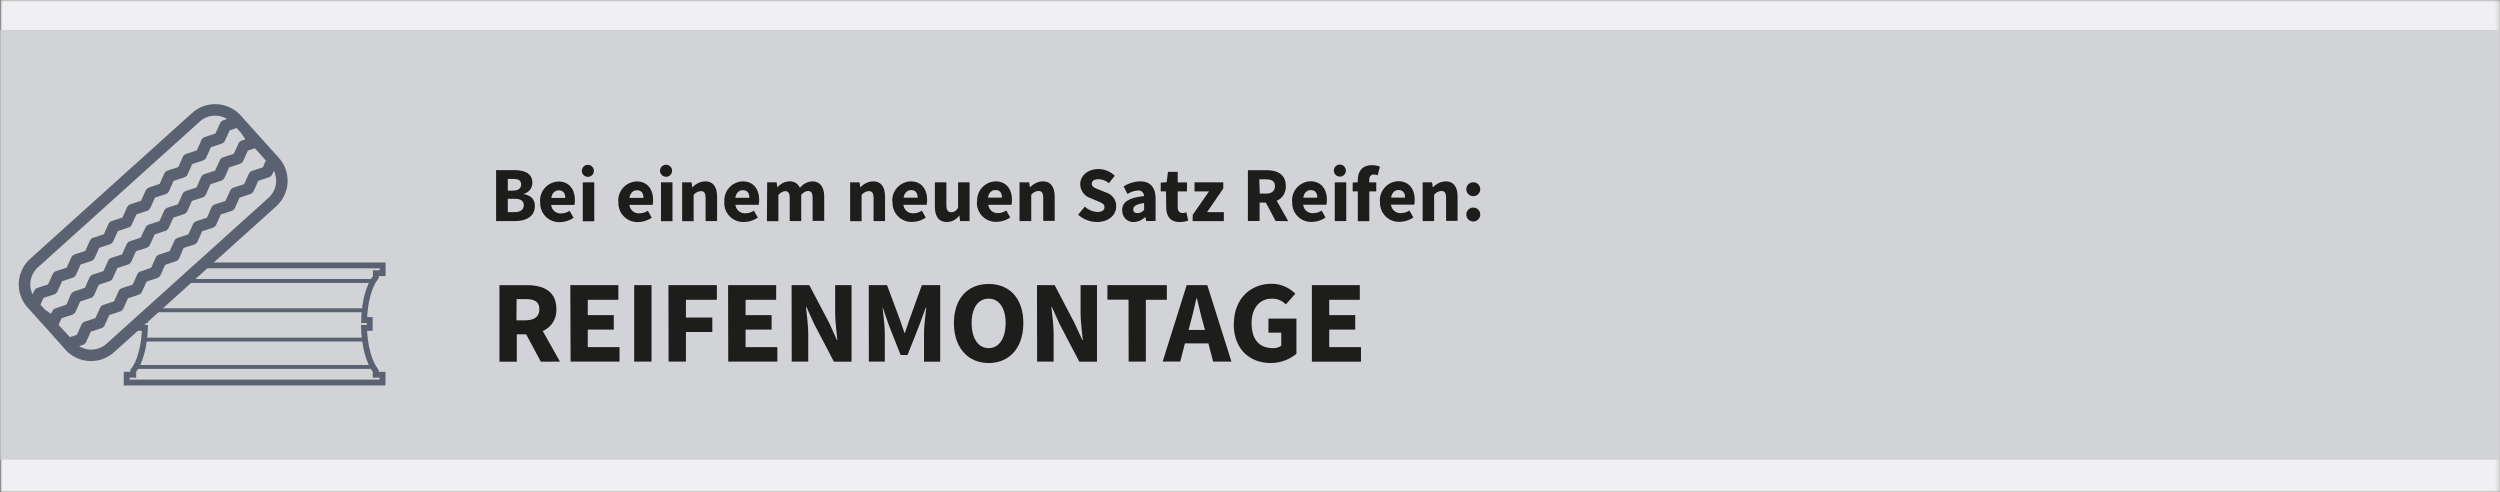 <svg id="Ebene_1" data-name="Ebene 1" xmlns="http://www.w3.org/2000/svg" xmlns:xlink="http://www.w3.org/1999/xlink" viewBox="0 0 640 126"><rect x="0" y="0" width="640" height="126" fill="#808080" stroke="none"/><defs><linearGradient id="Unbenannter_Verlauf_10" x1="234.63" y1="577.79" x2="235.63" y2="577.79" gradientTransform="matrix(639.8, 0, 0, -639.8, -150117.51, 369731.91)" gradientUnits="userSpaceOnUse"><stop offset="0"/><stop offset="0.5" stop-color="#fff"/><stop offset="1"/></linearGradient><linearGradient id="Unbenannter_Verlauf_2" x1="234.63" y1="577.78" x2="235.63" y2="577.78" gradientTransform="matrix(639.8, 0, 0, -639.8, -150117.71, 369723.58)" gradientUnits="userSpaceOnUse"><stop offset="0"/><stop offset="0.01"/><stop offset="0.5" stop-color="#fff"/><stop offset="1"/></linearGradient><clipPath id="clip-path"><rect width="640" height="126" style="fill:none"/></clipPath><filter id="luminosity-noclip" x="-8.8" y="-7" width="657.8" height="134" filterUnits="userSpaceOnUse" color-interpolation-filters="sRGB"><feFlood flood-color="#fff" result="bg"/><feBlend in="SourceGraphic" in2="bg"/></filter><mask id="mask" x="-8.8" y="-7" width="657.8" height="134" maskUnits="userSpaceOnUse"><rect width="640" height="126" style="fill:url(#Unbenannter_Verlauf_10);filter:url(#luminosity-noclip)"/></mask><clipPath id="clip-path-2"><rect x="-8.8" y="-7" width="657.8" height="134" style="fill:none"/></clipPath><filter id="luminosity-noclip-2" x="-9" y="0" width="657.8" height="126" filterUnits="userSpaceOnUse" color-interpolation-filters="sRGB"><feFlood flood-color="#fff" result="bg"/><feBlend in="SourceGraphic" in2="bg"/></filter><mask id="mask-2" x="-9" y="0" width="657.8" height="126" maskUnits="userSpaceOnUse"><rect width="640" height="126" style="fill:url(#Unbenannter_Verlauf_2);filter:url(#luminosity-noclip-2)"/></mask><clipPath id="clip-path-3"><rect x="-9" y="0.67" width="657.8" height="118" style="fill:none"/></clipPath></defs><title>Zeichenfläche 1</title><g style="clip-path:url(#clip-path)"><g style="mask:url(#mask)"><g style="clip-path:url(#clip-path-2)"><rect x="0.2" width="639.8" height="126" style="fill:#f0f0f2"/></g></g><g style="mask:url(#mask-2)"><g style="clip-path:url(#clip-path-3)"><rect y="7.67" width="639.8" height="110" style="fill:#d2d3d7"/></g></g><path d="M335.84,92.59h12.57V88.87h-8.13v-4.5h6.66V80.68h-6.66V76.75h7.83V73H335.84Zm-20-9.66c0,6.57,4.2,10,9.48,10a10.36,10.36,0,0,0,6.57-2.37v-9h-7.17v3.6H328v3.36a3.45,3.45,0,0,1-2.07.6c-3.69,0-5.52-2.34-5.52-6.36s2.16-6.3,5.16-6.3a4.8,4.8,0,0,1,3.6,1.47l2.43-2.73a8.46,8.46,0,0,0-6.09-2.55c-5.31,0-9.63,3.78-9.63,10.26m-5.31,9.66h4.68L309.07,73h-5.28l-6.15,19.56h4.5l1.2-4.65h6Zm-6.3-8.1.48-1.8c.54-2,1.08-4.23,1.53-6.3h.12c.54,2,1,4.35,1.59,6.3l.48,1.8Zm-15.34,8.1h4.41V76.75h5.37V73H283.5v3.72h5.4Zm-23.43,0h4.23V85.66c0-2.31-.36-4.92-.57-7.08h.12l1.92,4.26,5.1,9.75h4.53V73h-4.2v6.9c0,2.31.36,5.07.57,7.14h-.12l-2-4.32L270,73h-4.53Zm-12.41-3.45c-2.64,0-4.35-2.49-4.35-6.42s1.71-6.24,4.35-6.24,4.35,2.34,4.35,6.24-1.68,6.42-4.35,6.42m0,3.81c5.28,0,8.88-3.84,8.88-10.23s-3.6-10-8.88-10-8.88,3.66-8.88,10,3.63,10.23,8.88,10.23m-30.66-.36h4.08V85.42c0-1.92-.36-4.77-.57-6.66H226l1.56,4.53,3,7.59h1.77l3-7.59L237,78.76h.12c-.21,1.89-.57,4.74-.57,6.66v7.17h4.14V73H236l-3.18,8.79-1.17,3.42h-.12l-1.17-3.42L227.08,73H222.4Zm-19.75,0h4.23V85.66c0-2.31-.36-4.92-.57-7.08h.12l1.92,4.26,5.1,9.75H218V73h-4.2v6.9c0,2.31.36,5.07.57,7.14h-.12l-1.95-4.32L207.18,73h-4.53Zm-16.25,0H199V88.87h-8.13v-4.5h6.66V80.68h-6.66V76.75h7.83V73H186.39Zm-15.27,0h4.44V85h6.75V81.28h-6.75V76.75h7.92V73H171.12Zm-8.81,0h4.44V73h-4.44Zm-16.28,0H158.6V88.87h-8.13v-4.5h6.66V80.68h-6.66V76.75h7.83V73H146Zm-2.72,0-4.41-7.83a5.76,5.76,0,0,0,3.48-5.64c0-4.65-3.42-6.09-7.56-6.09h-7V92.59h4.44v-7h2.4l3.75,7Zm-11.1-16h2.25c2.31,0,3.57.66,3.57,2.58S136.77,82,134.46,82h-2.25Z" style="fill:#1d1d1b"/><path d="M375.38,55a1.78,1.78,0,1,0,1.78-1.86A1.77,1.77,0,0,0,375.38,55m0-6.48a1.78,1.78,0,1,0,1.78-1.86,1.77,1.77,0,0,0-1.78,1.86M364.2,56.59h2.94v-6.7a2.51,2.51,0,0,1,1.84-1c.84,0,1.22.44,1.22,1.88v5.78h2.94V50.43c0-2.48-.92-4-3.08-4a4.57,4.57,0,0,0-3.18,1.5h-.08l-.2-1.26h-2.4Zm-8.08-6c.2-1.32,1-1.94,1.92-1.94,1.18,0,1.66.8,1.66,1.94Zm-2.82,1a4.84,4.84,0,0,0,5,5.2,6.49,6.49,0,0,0,3.52-1.12l-1-1.78a4,4,0,0,1-2.14.66,2.4,2.4,0,0,1-2.58-2.16h5.94a5.82,5.82,0,0,0,.12-1.24c0-2.7-1.4-4.76-4.22-4.76a4.87,4.87,0,0,0-4.68,5.2m0-8.94a5.93,5.93,0,0,0-2-.36c-2.68,0-3.66,1.72-3.66,3.82v.54l-1.32.1V49h1.32v7.62h2.94V49h1.78v-2.3h-1.78v-.6c0-1,.42-1.42,1.14-1.42a3.18,3.18,0,0,1,1,.2ZM341.7,56.59h2.94V46.67H341.7Zm1.46-11.38a1.54,1.54,0,1,0-1.7-1.54,1.56,1.56,0,0,0,1.7,1.54m-9.52,5.4c.2-1.32,1-1.94,1.92-1.94,1.18,0,1.66.8,1.66,1.94Zm-2.82,1a4.84,4.84,0,0,0,5,5.2,6.49,6.49,0,0,0,3.52-1.12l-1-1.78a4,4,0,0,1-2.14.66,2.4,2.4,0,0,1-2.58-2.16h5.94a5.82,5.82,0,0,0,.12-1.24c0-2.7-1.4-4.76-4.22-4.76a4.87,4.87,0,0,0-4.68,5.2m-1,5-2.94-5.22a3.84,3.84,0,0,0,2.32-3.76c0-3.1-2.28-4.06-5-4.06h-4.7v13h3v-4.7h1.6l2.5,4.7Zm-7.4-10.7H324c1.54,0,2.38.44,2.38,1.72s-.84,1.94-2.38,1.94h-1.5Zm-17.08,10.7h8v-2.3H309l4.16-6.06V46.67h-7.36V49h3.7l-4.16,6ZM298.55,53c0,2.3,1,3.84,3.42,3.84a7.14,7.14,0,0,0,2.2-.36l-.46-2.14a2.81,2.81,0,0,1-.94.2c-.78,0-1.28-.46-1.28-1.58V49h2.38v-2.3h-2.38V44H299l-.34,2.64-1.52.12V49h1.36Zm-8.44.62c0-.76.68-1.36,2.78-1.64v1.74a2.21,2.21,0,0,1-1.64.84c-.7,0-1.14-.3-1.14-.94m-2.8.22a2.85,2.85,0,0,0,2.94,3,4.36,4.36,0,0,0,2.9-1.26h.06l.22,1h2.4V50.91c0-3-1.4-4.48-3.94-4.48a8.2,8.2,0,0,0-4.24,1.3l1,1.94a5.34,5.34,0,0,1,2.64-.9,1.38,1.38,0,0,1,1.56,1.44c-3.92.4-5.58,1.54-5.58,3.62M276,54.95a7.23,7.23,0,0,0,4.84,1.88c3.1,0,4.9-1.88,4.9-4a3.6,3.6,0,0,0-2.58-3.54l-1.66-.68c-1.14-.46-2-.74-2-1.54s.66-1.18,1.66-1.18a4.28,4.28,0,0,1,2.72,1L285.38,45a6,6,0,0,0-4.2-1.72c-2.7,0-4.64,1.72-4.64,3.88a3.79,3.79,0,0,0,2.64,3.56l1.68.72c1.14.48,1.88.74,1.88,1.56s-.6,1.26-1.82,1.26a5.19,5.19,0,0,1-3.2-1.36Zm-15,1.64H264v-6.7a2.51,2.51,0,0,1,1.84-1c.84,0,1.22.44,1.22,1.88v5.78H270V50.43c0-2.48-.92-4-3.08-4a4.57,4.57,0,0,0-3.18,1.5h-.08l-.2-1.26H261Zm-8.08-6c.2-1.32,1-1.94,1.92-1.94,1.18,0,1.66.8,1.66,1.94Zm-2.82,1a4.84,4.84,0,0,0,5,5.2,6.48,6.48,0,0,0,3.52-1.12l-1-1.78a4,4,0,0,1-2.14.66A2.4,2.4,0,0,1,253,52.43h5.94a5.82,5.82,0,0,0,.12-1.24c0-2.7-1.4-4.76-4.22-4.76a4.87,4.87,0,0,0-4.68,5.2m-10.83,1.2c0,2.48.92,4,3.08,4a3.87,3.87,0,0,0,3.12-1.62h.06l.22,1.38h2.4V46.67h-2.94v6.56c-.58.78-1,1.1-1.76,1.1s-1.24-.46-1.24-1.88V46.67h-2.94Zm-8-2.22c.2-1.32,1-1.94,1.92-1.94,1.18,0,1.66.8,1.66,1.94Zm-2.82,1a4.84,4.84,0,0,0,5,5.2A6.49,6.49,0,0,0,237,55.71l-1-1.78a4,4,0,0,1-2.14.66,2.4,2.4,0,0,1-2.58-2.16h5.94a5.82,5.82,0,0,0,.12-1.24c0-2.7-1.4-4.76-4.22-4.76a4.87,4.87,0,0,0-4.68,5.2m-10.81,5h2.94v-6.7a2.51,2.51,0,0,1,1.84-1c.84,0,1.22.44,1.22,1.88v5.78h2.94V50.43c0-2.48-.92-4-3.08-4a4.57,4.57,0,0,0-3.18,1.5h-.08l-.2-1.26h-2.4Zm-21.3,0h2.94v-6.7a2.59,2.59,0,0,1,1.68-1c.84,0,1.22.44,1.22,1.88v5.78h2.94v-6.7a2.62,2.62,0,0,1,1.7-1c.84,0,1.22.44,1.22,1.88v5.78H211V50.43c0-2.48-1-4-3.1-4a4.35,4.35,0,0,0-3.12,1.66,2.74,2.74,0,0,0-2.74-1.66,4.15,4.15,0,0,0-3,1.52H199l-.2-1.28h-2.4Zm-8.08-6c.2-1.32,1-1.94,1.92-1.94,1.18,0,1.66.8,1.66,1.94Zm-2.82,1a4.84,4.84,0,0,0,5,5.2A6.49,6.49,0,0,0,194,55.71l-1-1.78a4,4,0,0,1-2.14.66,2.4,2.4,0,0,1-2.58-2.16h5.94a5.82,5.82,0,0,0,.12-1.24c0-2.7-1.4-4.76-4.22-4.76a4.87,4.87,0,0,0-4.68,5.2m-10.81,5h2.94v-6.7a2.51,2.51,0,0,1,1.84-1c.84,0,1.22.44,1.22,1.88v5.78h2.94V50.43c0-2.48-.92-4-3.08-4a4.57,4.57,0,0,0-3.18,1.5h-.08l-.2-1.26h-2.4Zm-5.42,0h2.94V46.67h-2.94Zm1.46-11.38a1.54,1.54,0,1,0-1.7-1.54,1.56,1.56,0,0,0,1.7,1.54m-9.52,5.4c.2-1.32,1-1.94,1.92-1.94,1.18,0,1.66.8,1.66,1.94Zm-2.82,1a4.84,4.84,0,0,0,5,5.2,6.49,6.49,0,0,0,3.52-1.12l-1-1.78a4,4,0,0,1-2.14.66,2.4,2.4,0,0,1-2.58-2.16h5.94a5.82,5.82,0,0,0,.12-1.24c0-2.7-1.4-4.76-4.22-4.76a4.87,4.87,0,0,0-4.68,5.2m-9.1,5h2.94V46.67h-2.94Zm1.46-11.38a1.54,1.54,0,1,0-1.7-1.54,1.56,1.56,0,0,0,1.7,1.54m-9.52,5.4c.2-1.32,1-1.94,1.92-1.94,1.18,0,1.66.8,1.66,1.94Zm-2.82,1a4.84,4.84,0,0,0,5,5.2,6.49,6.49,0,0,0,3.52-1.12l-1-1.78a4,4,0,0,1-2.14.66,2.4,2.4,0,0,1-2.58-2.16h5.94a5.82,5.82,0,0,0,.12-1.24c0-2.7-1.4-4.76-4.22-4.76a4.87,4.87,0,0,0-4.68,5.2M130,54.31V50.89h1.64c1.62,0,2.44.5,2.44,1.64s-.84,1.78-2.44,1.78Zm0-5.5v-3h1.4c1.36,0,2,.4,2,1.38s-.64,1.6-2.08,1.6Zm-3,7.78h4.84c2.84,0,5.08-1.18,5.08-3.84,0-1.74-1-2.72-2.84-3.06v-.08a2.86,2.86,0,0,0,2.2-2.82c0-2.5-2.1-3.24-4.82-3.24H127Z" style="fill:#1d1d1b"/><path d="M96.18,94.94c-1.66-2.09-2.83-6.2-3-11h1.47v-2H93.21c.14-4.81,1.31-8.92,3-11v-1h1.75v-2H51.75L37.11,81.24c0,.23,0,.46,0,.69h-.8l-.55.5-.12-.07v1.57h1.47c-.15,4.81-1.31,8.92-3,11v1H32.43v2h65.5v-2H96.18Z" style="fill:none;stroke:#5a6271;stroke-width:1.5px"/></g><line x1="39.21" y1="79.43" x2="93.8" y2="79.43" style="fill:none;stroke:#5a6271"/><line x1="36.8" y1="86.93" x2="93.8" y2="86.93" style="fill:none;stroke:#5a6271"/><line x1="34.8" y1="93.93" x2="95.8" y2="93.93" style="fill:none;stroke:#5a6271"/><line x1="46.78" y1="71.93" x2="95.8" y2="71.93" style="fill:none;stroke:#5a6271"/><g style="clip-path:url(#clip-path)"><path d="M68.06,41.1l-.78,1.74-2.72.9a1.47,1.47,0,0,0-.88.79L62.5,47.14l-2.72.9a1.47,1.47,0,0,0-.88.79l-1.18,2.61L55,52.33a1.48,1.48,0,0,0-.88.79L53,55.72l-2.71.89a1.48,1.48,0,0,0-.88.79L48.21,60l-2.71.89a1.48,1.48,0,0,0-.88.79l-1.18,2.6-2.71.89a1.47,1.47,0,0,0-.88.79l-1.17,2.6L36,69.48a1.47,1.47,0,0,0-.88.79l-1.17,2.6-2.71.89a1.47,1.47,0,0,0-.88.79l-1.17,2.6-2.71.89a1.47,1.47,0,0,0-.88.79l-1.17,2.6-2.7.89a1.47,1.47,0,0,0-.88.79l-1.17,2.6-1.8.59L15,83.19l.78-1.73,2.7-.89a1.47,1.47,0,0,0,.88-.79l1.17-2.6,2.71-.89a1.47,1.47,0,0,0,.88-.79l1.17-2.6L28,72a1.47,1.47,0,0,0,.88-.79l1.17-2.6,2.71-.89a1.47,1.47,0,0,0,.88-.79l1.17-2.6,2.71-.89a1.47,1.47,0,0,0,.88-.79L39.61,60l2.71-.89a1.48,1.48,0,0,0,.88-.79l1.17-2.6,2.71-.89a1.48,1.48,0,0,0,.88-.79l1.17-2.6,2.71-.89a1.47,1.47,0,0,0,.88-.79l1.17-2.6,2.72-.9a1.48,1.48,0,0,0,.88-.79l1.18-2.61,2.72-.9a1.47,1.47,0,0,0,.88-.79l1.18-2.61,1.81-.6ZM61.69,34l1.14,1.66-.92.31a1.48,1.48,0,0,0-.88.79l-1.18,2.61-2.72.9a1.47,1.47,0,0,0-.88.79l-1.18,2.61-2.72.9a1.47,1.47,0,0,0-.88.79L50.31,48l-2.71.89a1.47,1.47,0,0,0-.88.79l-1.17,2.61-2.71.89A1.48,1.48,0,0,0,42,54l-1.17,2.6-2.71.89a1.47,1.47,0,0,0-.88.79L36,60.85l-2.71.89a1.48,1.48,0,0,0-.88.79l-1.17,2.6L28.55,66a1.47,1.47,0,0,0-.88.79l-1.17,2.6-2.71.89a1.48,1.48,0,0,0-.88.79l-1.17,2.6L19,74.6a1.48,1.48,0,0,0-.88.79L17,78l-2.7.89a1.47,1.47,0,0,0-.88.79l-.38.66-1.54-1.09L10.36,78l.78-1.73,2.7-.89a1.47,1.47,0,0,0,.88-.79L15.88,72l2.71-.89a1.47,1.47,0,0,0,.88-.79l1.17-2.6,2.71-.89a1.47,1.47,0,0,0,.88-.79l1.17-2.6,2.71-.89a1.47,1.47,0,0,0,.88-.79l1.17-2.6,2.71-.89a1.47,1.47,0,0,0,.88-.79l1.17-2.6,2.71-.9a1.48,1.48,0,0,0,.88-.79l1.17-2.6,2.71-.89a1.48,1.48,0,0,0,.88-.79l1.17-2.6,2.71-.89a1.47,1.47,0,0,0,.88-.79L49.21,42l2.72-.9a1.48,1.48,0,0,0,.88-.79L54,37.68l2.72-.9a1.48,1.48,0,0,0,.88-.79l1.18-2.61,1.81-.6Zm-3.55-3.54-.92.31a1.48,1.48,0,0,0-.88.79l-1.18,2.61-2.72.9a1.47,1.47,0,0,0-.88.79L50.4,38.49l-2.72.9a1.47,1.47,0,0,0-.88.79l-1.17,2.6-2.71.89a1.47,1.47,0,0,0-.88.79l-1.17,2.61L38.16,48a1.49,1.49,0,0,0-.88.79l-1.17,2.6-2.71.9a1.47,1.47,0,0,0-.88.79l-1.17,2.6-2.71.89a1.47,1.47,0,0,0-.88.79l-1.17,2.6-2.71.89a1.47,1.47,0,0,0-.88.79l-1.17,2.6-2.71.89a1.48,1.48,0,0,0-.88.79l-1.17,2.6-2.71.89a1.48,1.48,0,0,0-.88.79l-1.17,2.6-2.7.89a1.47,1.47,0,0,0-.88.79l-.39.86a5.86,5.86,0,0,1,1.35-6.88L51.16,31.11a5.87,5.87,0,0,1,7-.62M20.28,88.61l.9-.3a1.48,1.48,0,0,0,.88-.79l1.17-2.6,2.7-.89a1.47,1.47,0,0,0,.88-.79L28,80.64l2.71-.89a1.47,1.47,0,0,0,.88-.79l1.17-2.6,2.71-.89a1.47,1.47,0,0,0,.88-.79l1.17-2.6,2.71-.89a1.47,1.47,0,0,0,.88-.79l1.17-2.6L45,66.89a1.47,1.47,0,0,0,.88-.79L47,63.49l2.71-.89a1.48,1.48,0,0,0,.88-.79l1.17-2.6,2.71-.9a1.48,1.48,0,0,0,.88-.79l1.17-2.6L59.27,54a1.48,1.48,0,0,0,.88-.79l1.18-2.61,2.72-.9a1.48,1.48,0,0,0,.88-.79l1.18-2.61,2.72-.9a1.47,1.47,0,0,0,.88-.79l.4-.88a5.87,5.87,0,0,1-1.35,6.89L27.27,88a5.86,5.86,0,0,1-7,.62M71.36,40.38l-7.49-8.31-2.24-2.49a8.82,8.82,0,0,0-12.45-.65L7.71,66.27a8.82,8.82,0,0,0-.65,12.45L9.3,81.2l2.45,2.72,5,5.6a8.82,8.82,0,0,0,12.45.65L70.71,52.82a8.82,8.82,0,0,0,.65-12.45" style="fill:#5a6271"/></g></svg>